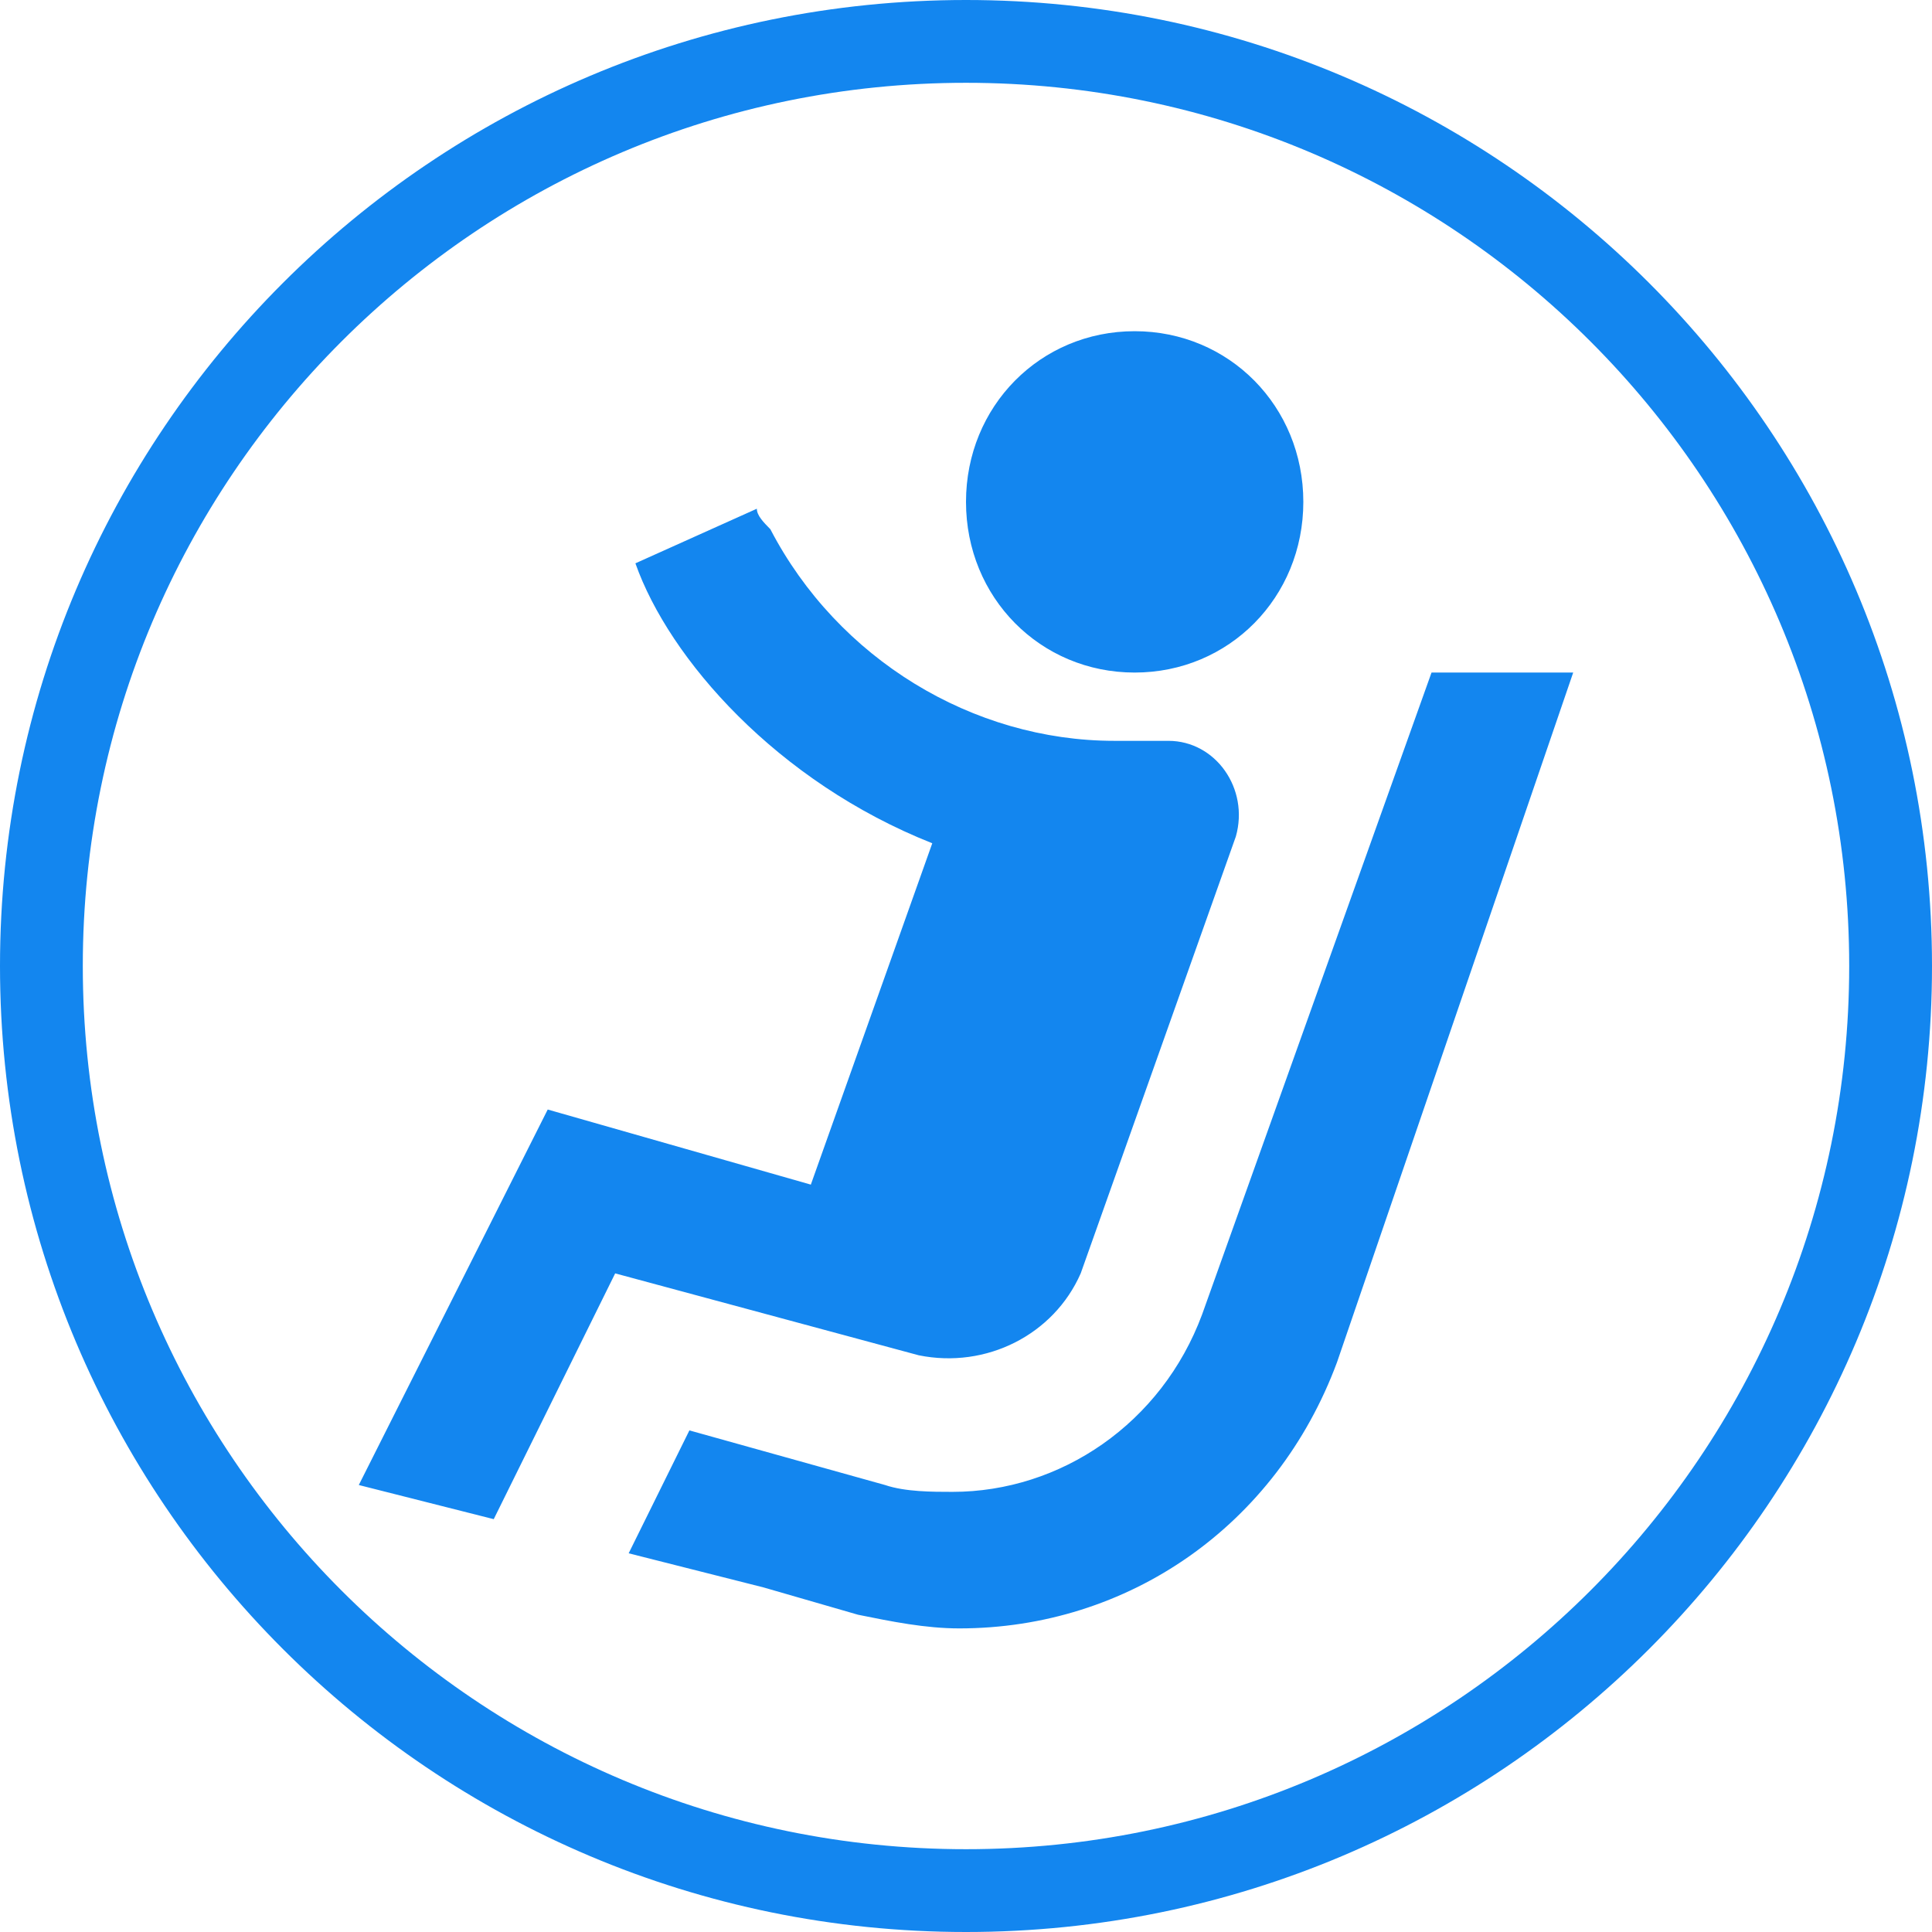 <?xml version="1.0" encoding="UTF-8"?> <svg xmlns="http://www.w3.org/2000/svg" width="70" height="70" viewBox="0 0 70 70" fill="none"> <path fill-rule="evenodd" clip-rule="evenodd" d="M67 35C67 52.673 52.673 67 35 67C17.327 67 3 52.673 3 35C3 17.327 17.327 3 35 3C52.673 3 67 17.327 67 35ZM70 35C70 54.33 54.33 70 35 70C15.67 70 0 54.33 0 35C0 15.67 15.67 0 35 0C54.33 0 70 15.67 70 35ZM41.111 24.368C44.533 24.368 47.222 21.647 47.222 18.184C47.222 14.721 44.533 12 41.111 12C37.689 12 35 14.721 35 18.184C35 21.647 37.689 24.368 41.111 24.368ZM40.378 26.842H42.333C44.044 26.842 45.267 28.574 44.778 30.305L39.156 46.137C38.178 48.363 35.733 49.6 33.289 49.105L22.289 46.137L17.889 55.042L13 53.805L19.845 40.2L29.378 42.921L33.778 30.553C28.155 28.326 24.244 23.874 23.022 20.41L27.422 18.432C27.422 18.679 27.667 18.926 27.911 19.174C30.356 23.874 35.244 26.842 40.378 26.842ZM43.556 47.621L51.867 24.368H57L48.444 49.353C46.244 55.289 40.867 59 34.756 59C33.533 59 32.311 58.753 31.089 58.505L27.667 57.516L22.778 56.279L24.978 51.826L32.067 53.805C32.8 54.053 33.778 54.053 34.511 54.053C38.422 54.053 42.089 51.579 43.556 47.621Z" fill="#1386EF"></path> </svg> 